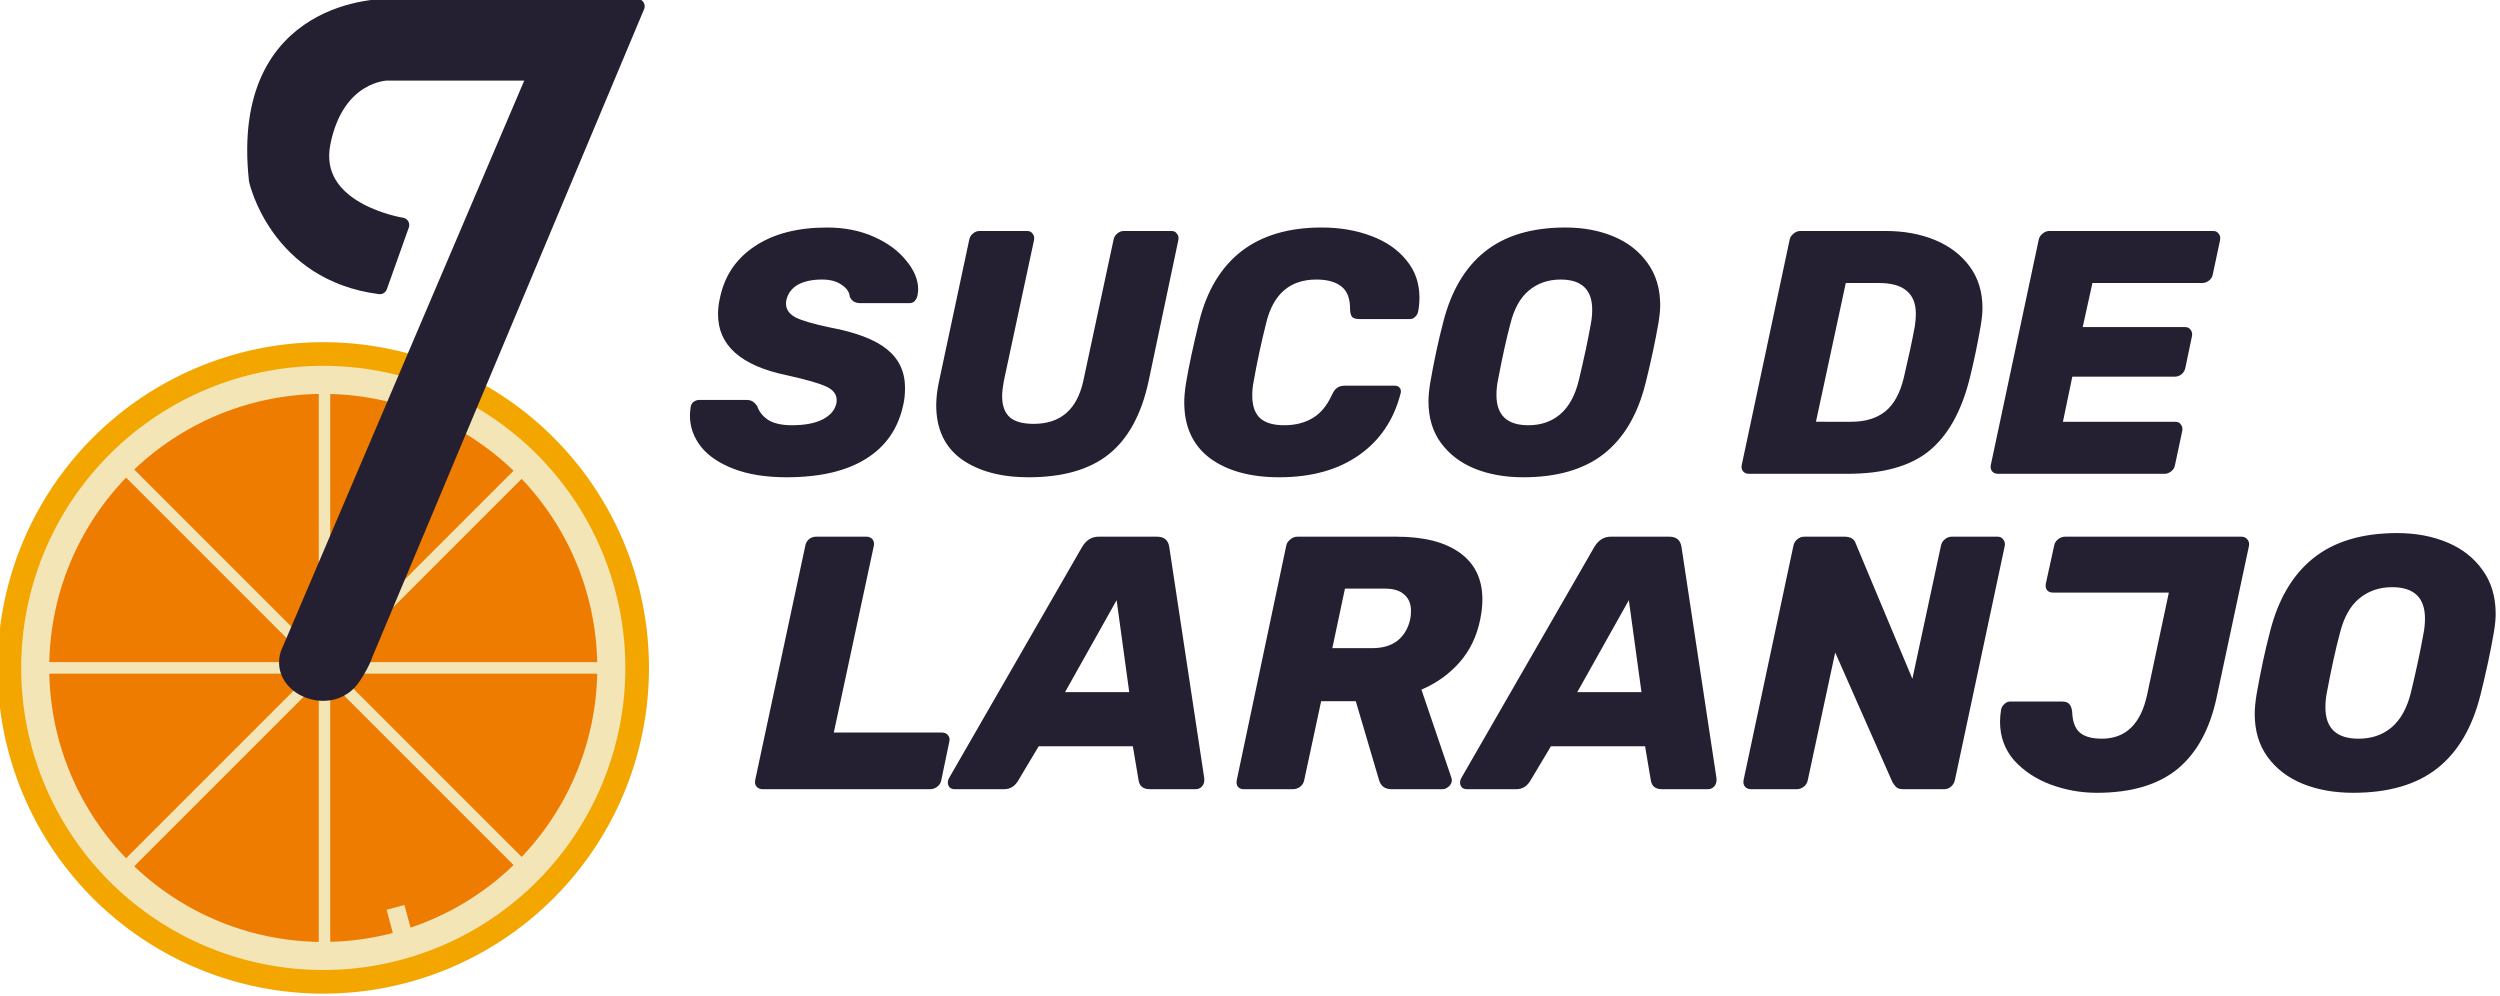<svg width="1024" height="407.761" viewBox="0 0 270.933 107.887" xmlns="http://www.w3.org/2000/svg"><path style="fill:#ee7c01;stroke:#f3a600;stroke-width:7.039;stroke-linecap:round;stroke-linejoin:round" d="M925.507 511.385a72.232 72.232 0 0 1-72.232 72.232 72.232 72.232 0 0 1-72.232-72.232 72.232 72.232 0 0 1 72.232-72.232 72.232 72.232 0 0 1 72.232 72.232z" transform="matrix(.466 0 0 .466 -362.594 -165.921)"/><path style="fill:#ee7c01;stroke:#f3e5b6;stroke-width:6.528;stroke-linecap:round;stroke-linejoin:round" d="M920.263 511.385a66.988 66.988 0 0 1-66.988 66.988 66.988 66.988 0 0 1-66.988-66.989 66.988 66.988 0 0 1 66.988-66.987 66.988 66.988 0 0 1 66.988 66.987z" transform="matrix(.466 0 0 .466 -362.594 -165.921)"/><path style="fill:none;stroke:#f3e5b6;stroke-width:2.67;stroke-linecap:butt;stroke-linejoin:miter;stroke-miterlimit:4;stroke-dasharray:none;stroke-opacity:1" d="M853.563 445.442v132.645M785.954 511.38h134.71M806.093 463.91l93.658 93.657M804.499 560.445l95.778-95.778" transform="matrix(.466 0 0 .466 -362.594 -165.921)"/><path style="fill:#f3e5b6;fill-opacity:1;stroke:none;stroke-width:.766px;stroke-linecap:butt;stroke-linejoin:miter;stroke-opacity:1" d="m869.59 573.54-1.586-5.916 4.154-1.113 1.646 6.144z" transform="matrix(.466 0 0 .466 -362.594 -165.921)"/><path style="fill:#241f31;fill-opacity:1;stroke:#241f31;stroke-width:3.44;stroke-linecap:round;stroke-linejoin:round;stroke-miterlimit:4;stroke-dasharray:none;stroke-opacity:1;paint-order:normal" d="m863.178 508.005 63.128-150.493h-58.123s-34.953-.735-30.477 40.446c0 0 4.717 21.707 28.732 24.792l5.115-14.365s-21.543-3.337-18.29-19.22c3.253-15.884 14.746-16.084 14.746-16.084h34.607l-57.588 135.035c-2.462 7.99 10.268 13.135 15.31 5.37.972-1.497 2.064-3.22 2.84-5.481z" transform="matrix(.466 0 0 .466 -362.594 -165.921)"/><path d="M961.056 467.049q-7.18 0-12.262-1.936-5.083-1.936-7.665-5.163-2.581-3.308-2.581-7.261 0-.646.161-1.936.081-.726.646-1.21.645-.485 1.371-.485h10.81q1.05 0 1.533.323.565.323 1.13 1.13.645 1.936 2.581 3.227 2.017 1.21 5.486 1.21 4.357 0 7.019-1.291 2.743-1.372 3.308-3.711.08-.323.08-.888 0-2.016-2.5-3.146-2.501-1.13-9.036-2.581-16.054-3.308-16.054-14.2 0-1.935.484-3.952 1.613-7.584 8.067-11.86 6.535-4.356 16.78-4.356 6.132 0 10.972 2.178 4.84 2.179 7.503 5.567 2.743 3.308 2.743 6.696 0 .403-.161 1.371-.162.726-.646 1.291-.484.484-1.21.484H978.16q-1.774 0-2.42-1.452-.161-1.694-1.936-2.824-1.694-1.21-4.518-1.21-3.469 0-5.647 1.21-2.098 1.21-2.662 3.55-.081.323-.081.888 0 1.936 2.178 3.146 2.259 1.13 7.987 2.34 9.116 1.694 13.311 5.082t4.195 8.955q0 2.259-.403 3.953-1.775 8.31-8.713 12.585-6.857 4.276-18.394 4.276zM1017.286 467.049q-9.6 0-15.57-4.195-5.89-4.276-5.89-12.585 0-2.42.646-5.486l7.019-32.916q.161-.887.807-1.452.726-.645 1.613-.645h11.053q.887 0 1.29.645.484.565.323 1.452l-7.019 32.754q-.403 2.178-.403 3.55 0 3.308 1.775 4.921 1.775 1.533 5.566 1.533 9.359 0 11.537-10.004l7.019-32.754q.16-.887.806-1.452.726-.645 1.614-.645h11.052q.888 0 1.29.645.485.565.324 1.452l-6.938 32.916q-2.501 11.536-9.278 16.941-6.696 5.325-18.636 5.325zM1075.614 467.049q-10.084 0-16.135-4.437-5.97-4.518-5.97-12.989 0-1.855.403-4.437.968-5.808 3.066-14.36 2.662-10.73 9.762-16.296 7.18-5.567 18.716-5.567 6.293 0 11.456 1.936 5.244 1.937 8.229 5.648 3.065 3.63 3.065 8.712 0 1.775-.322 3.308-.162.726-.726 1.21-.484.484-1.21.484h-11.618q-1.13 0-1.694-.403-.484-.484-.564-1.694.08-3.873-2.017-5.486-2.017-1.614-5.809-1.614-9.278 0-11.698 10.165-1.694 6.696-2.904 13.554-.323 1.613-.323 3.227 0 3.63 1.856 5.324 1.855 1.614 5.566 1.614 3.792 0 6.535-1.614 2.824-1.613 4.598-5.486.565-1.21 1.21-1.613.646-.484 1.775-.484h11.617q.727 0 1.13.484.403.484.242 1.21-2.34 9.278-9.681 14.44-7.341 5.164-18.555 5.164zM1132.328 467.049q-6.293 0-11.294-2.017-4.922-2.017-7.826-5.97t-2.904-9.68q0-1.695.403-4.277 1.372-7.825 2.985-13.956 2.743-10.972 9.681-16.539 7.019-5.647 18.797-5.647 6.212 0 11.214 2.098 5.002 2.097 7.906 6.212 2.904 4.033 2.904 9.761 0 1.694-.403 4.115-1.13 6.534-2.985 13.956-2.743 11.053-9.762 16.539-6.938 5.405-18.716 5.405zm1.21-12.101q4.357 0 7.341-2.501 3.066-2.582 4.357-7.826 1.775-7.341 2.824-13.23.322-1.614.322-3.308 0-7.019-7.341-7.019-4.357 0-7.422 2.582-2.985 2.5-4.276 7.745-1.371 5.082-2.904 13.23-.323 1.614-.323 3.308 0 7.019 7.422 7.019zM1184.847 466.242q-.887 0-1.371-.565-.485-.564-.323-1.452l11.133-52.358q.161-.887.887-1.452.726-.645 1.614-.645h19.846q6.373 0 11.456 2.097 5.082 2.098 8.067 6.132 2.985 4.033 2.985 9.68 0 1.695-.403 4.115-1.13 6.535-2.582 12.343-2.904 11.537-9.52 16.861-6.534 5.244-18.877 5.244zm23.718-12.101q5.002 0 7.987-2.42 2.985-2.42 4.276-7.745 1.694-7.18 2.581-12.02.242-1.614.242-2.905 0-3.63-2.178-5.405-2.097-1.775-6.454-1.775h-7.664l-6.938 32.27zM1242.771 466.242q-.887 0-1.371-.565-.484-.564-.323-1.452l11.133-52.358q.161-.887.888-1.452.726-.645 1.613-.645h38.078q.888 0 1.291.645.484.565.323 1.452l-1.694 7.987q-.161.888-.888 1.452-.726.565-1.613.565h-25.493l-2.26 10.246h23.8q.887 0 1.29.645.485.565.323 1.452l-1.533 7.342q-.16.887-.887 1.533-.726.564-1.613.564h-23.8l-2.178 10.488h26.139q.887 0 1.29.645.485.565.323 1.452l-1.694 7.987q-.161.888-.887 1.452-.726.565-1.533.565z" style="font-style:italic;font-weight:700;font-size:80.675px;line-height:1.25;font-family:Rubik;-inkscape-font-specification:'Rubik Bold Italic';fill:#241f31;stroke-width:3.758" transform="matrix(.466 0 0 .466 -362.594 -165.921)"/><path d="M955.483 539.589q-.923 0-1.426-.588-.503-.587-.336-1.51l11.661-54.529q.168-.923.84-1.51.754-.587 1.677-.587h11.66q.924 0 1.427.587t.336 1.51l-9.312 43.456h25.167q.923 0 1.426.671.503.587.252 1.51l-1.846 8.892q-.168.923-.923 1.51-.755.588-1.677.588zM1000.113 539.589q-.755 0-1.174-.42-.42-.503-.42-1.174 0-.42.252-.923l30.956-53.774q1.426-2.433 3.859-2.433h13.59q2.517 0 2.852 2.433l8.138 53.774q.084 1.175-.504 1.846-.587.67-1.51.67h-10.654q-2.265 0-2.6-2.013l-1.343-7.97h-21.895l-4.866 8.138q-1.174 1.846-3.188 1.846zm25.67-22.567h14.933l-2.936-21.392zM1067.31 539.589q-.84 0-1.343-.588-.419-.587-.251-1.51l11.493-54.445q.168-.923.923-1.51.755-.67 1.677-.67h23.07q9.564 0 14.765 3.774 5.201 3.775 5.201 10.822 0 2.181-.503 4.614-1.174 5.872-4.782 9.983-3.607 4.11-8.892 6.376l6.963 20.47q.168.586.084.922-.168.755-.839 1.258-.587.504-1.342.504h-11.829q-2.349 0-2.936-2.265l-5.37-18.205h-8.053l-3.943 18.373q-.167.922-.922 1.51-.755.587-1.678.587zm29.949-32.802q3.607 0 5.872-1.761 2.265-1.846 2.936-5.034.168-.67.168-1.93 0-2.348-1.51-3.69-1.51-1.427-4.53-1.427h-9.312l-2.936 13.842zM1119.238 539.589q-.755 0-1.174-.42-.42-.503-.42-1.174 0-.42.252-.923l30.956-53.774q1.426-2.433 3.859-2.433h13.59q2.517 0 2.852 2.433l8.138 53.774q.084 1.175-.504 1.846-.587.67-1.51.67h-10.654q-2.265 0-2.6-2.013l-1.343-7.97h-21.895l-4.866 8.138q-1.174 1.846-3.188 1.846zm25.67-22.567h14.933l-2.936-21.392zM1185.344 539.589q-.923 0-1.426-.588-.503-.587-.336-1.51l11.577-54.445q.168-.923.84-1.51.754-.67 1.677-.67h9.396q2.097 0 2.6 1.593l13.171 31.46 6.628-30.873q.168-.923.839-1.51.755-.67 1.678-.67h10.654q.922 0 1.342.67.503.587.336 1.51l-11.577 54.362q-.168.922-.923 1.593-.671.588-1.594.588h-9.396q-1.174 0-1.678-.42-.503-.503-.923-1.174l-13.338-30.2-6.376 29.697q-.168.922-.923 1.51-.755.587-1.594.587zM1265.712 540.428q-5.537 0-10.738-1.93-5.118-1.93-8.473-5.62-3.272-3.776-3.272-8.977 0-1.342.252-2.852.167-.755.755-1.259.587-.587 1.342-.587h12.08q1.175 0 1.678.587.503.504.671 1.762.084 3.272 1.678 4.782 1.678 1.51 5.201 1.51 8.39 0 10.57-10.319l5.034-23.657h-26.93q-.922 0-1.425-.587-.42-.671-.252-1.51l1.93-8.809q.167-.923.922-1.51t1.594-.587h41.023q.923 0 1.426.671.503.587.336 1.51l-7.467 34.983q-2.349 11.241-9.144 16.862-6.795 5.537-18.791 5.537zM1325.358 540.428q-6.543 0-11.745-2.098-5.117-2.097-8.137-6.208-3.02-4.11-3.02-10.066 0-1.762.42-4.447 1.425-8.137 3.103-14.513 2.852-11.409 10.067-17.198 7.299-5.872 19.547-5.872 6.46 0 11.66 2.181 5.202 2.181 8.222 6.46 3.02 4.195 3.02 10.15 0 1.762-.42 4.28-1.174 6.794-3.104 14.512-2.852 11.493-10.15 17.198-7.215 5.62-19.463 5.62zm1.258-12.584q4.53 0 7.634-2.6 3.188-2.685 4.53-8.138 1.846-7.634 2.937-13.758.335-1.678.335-3.44 0-7.298-7.634-7.298-4.53 0-7.718 2.684-3.104 2.6-4.446 8.054-1.426 5.285-3.02 13.758-.336 1.678-.336 3.44 0 7.298 7.718 7.298z" style="font-style:italic;font-weight:700;font-size:83.891px;line-height:1.25;font-family:Rubik;-inkscape-font-specification:'Rubik Bold Italic';fill:#241f31;stroke-width:3.908" transform="matrix(.466 0 0 .466 -362.594 -165.921)"/></svg>